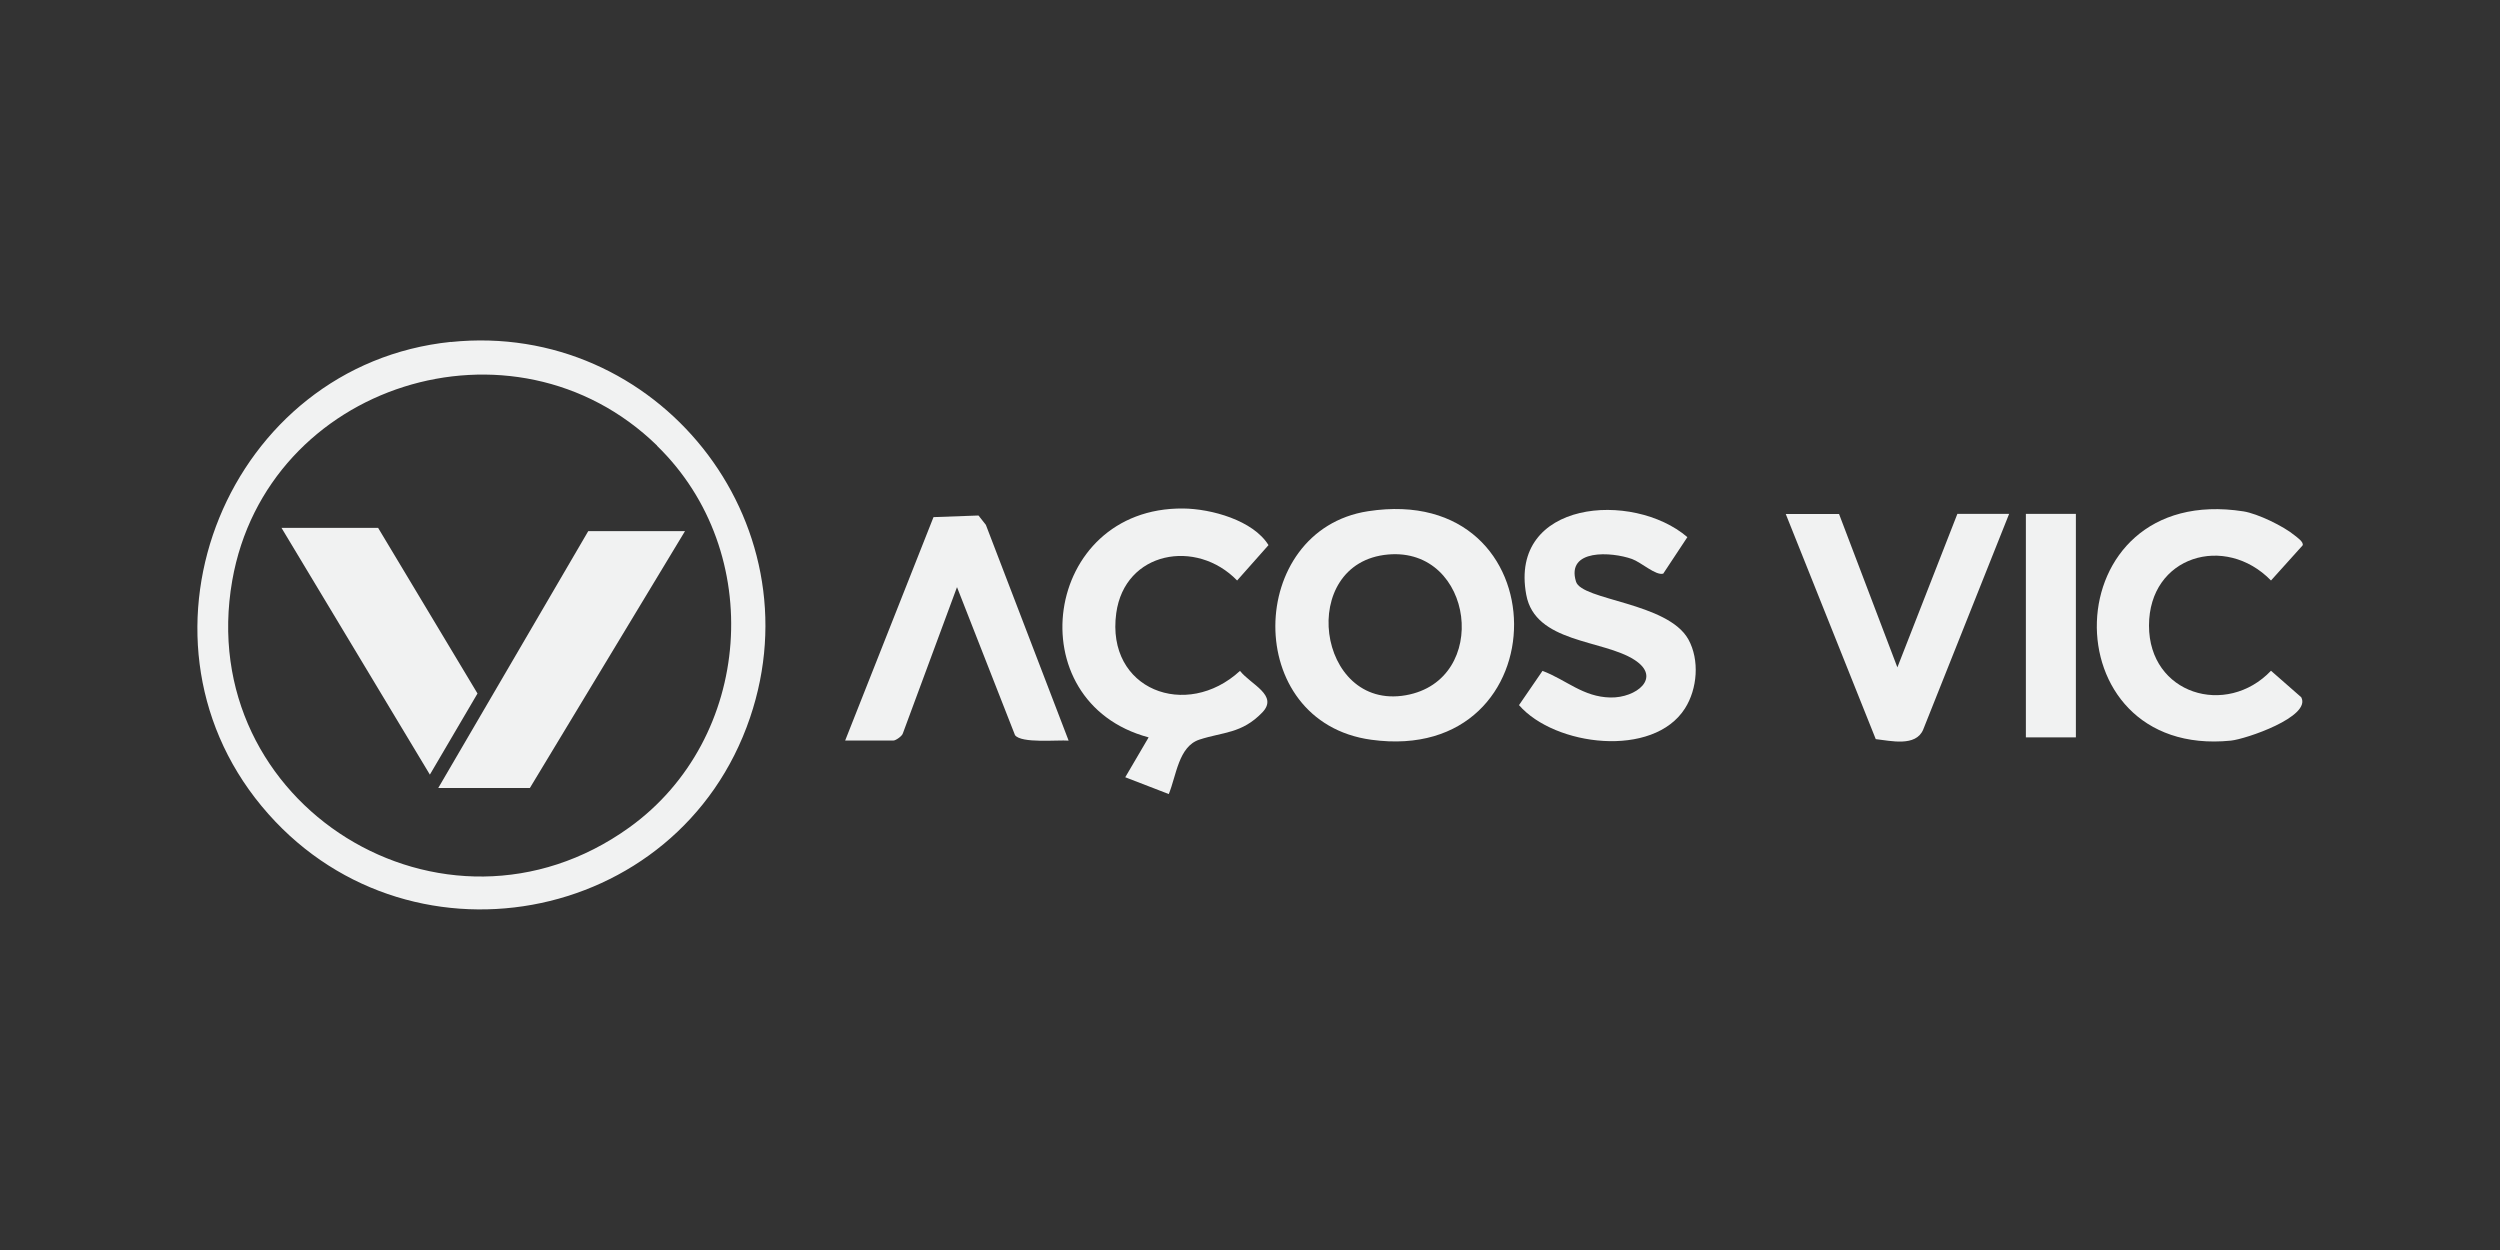 <svg xmlns="http://www.w3.org/2000/svg" id="Layer_1" viewBox="0 0 200 100"><rect x="0" y="0" width="200" height="100" fill="#333333" stroke="none"/><defs><style>.cls-1{fill:#f1f2f2;}</style></defs><path class="cls-1" d="M36.07,27.36c16.49-1.7,29.28,14.32,23.93,30.06-5.7,16.78-27.74,20.76-39.07,7.07-11.44-13.82-2.64-35.31,15.15-37.14ZM52.57,35.65c-11.49-11.19-31.23-4.95-33.99,10.79-3.14,17.92,16.95,30.4,31.76,19.76,9.89-7.11,10.97-22.03,2.22-30.54Z"></path><path class="cls-1" d="M109.43,40.9c15.57-2.41,15.53,20.37.27,18.28-10.37-1.42-10-16.77-.27-18.28ZM111.05,44.36c-7.3.64-5.73,12.51,1.41,11.26,6.82-1.2,5.46-11.86-1.41-11.26Z"></path><path class="cls-1" d="M93.49,63.52l-3.47-1.34,1.87-3.19c-10.59-2.83-8.45-18.41,2.76-18.31,2.24.02,5.6.94,6.83,2.93l-2.51,2.83c-3.26-3.37-8.99-2.34-9.67,2.61-.84,6.13,5.61,8.57,9.9,4.62.85,1.09,3.11,1.95,1.78,3.33-1.64,1.7-3.14,1.55-5.03,2.17-1.67.55-1.84,2.88-2.45,4.36Z"></path><path class="cls-1" d="M123.4,53.67c1.91.72,3.24,2.09,5.44,2.13,2.05.04,4.13-1.58,1.92-3.01-2.54-1.64-7.95-1.34-8.66-5.21-1.4-7.55,8.52-8.35,12.89-4.61l-1.93,2.92c-.59.18-1.77-.91-2.5-1.17-1.62-.58-5.29-.83-4.48,1.81.46,1.5,7.34,1.66,8.99,4.62.91,1.65.72,3.96-.27,5.52-2.54,4-10.42,3.03-13.28-.26l1.88-2.74Z"></path><path class="cls-1" d="M183.57,42.83c.17.14.75.53.64.8l-2.53,2.81c-3.67-3.77-9.76-1.96-9.76,3.61,0,5.49,6.19,7.35,9.76,3.61l2.42,2.12c.83,1.56-4.44,3.35-5.63,3.47-14.65,1.47-14.27-20.72,1.01-18.34,1.13.18,3.2,1.18,4.09,1.92Z"></path><path class="cls-1" d="M67.61,59.25l7.07-17.88,3.6-.13.59.75,6.62,17.26c-.87-.07-3.79.24-4.29-.44l-4.64-11.84-4.32,11.67c-.05.25-.59.6-.75.6h-3.87Z"></path><path class="cls-1" d="M147.12,41.11l4.67,12.28,4.8-12.28h4.14l-6.88,17.27c-.59,1.37-2.57.89-3.79.75l-7.2-18.01h4.27Z"></path><rect class="cls-1" x="162.07" y="41.11" width="4" height="17.88"></rect><polygon class="cls-1" points="54.8 42.49 42.39 63.04 35.06 63.04 47.06 42.49 54.8 42.49"></polygon><polygon class="cls-1" points="30.25 42.23 38.2 55.48 34.39 61.97 22.52 42.23 30.25 42.23"></polygon></svg>